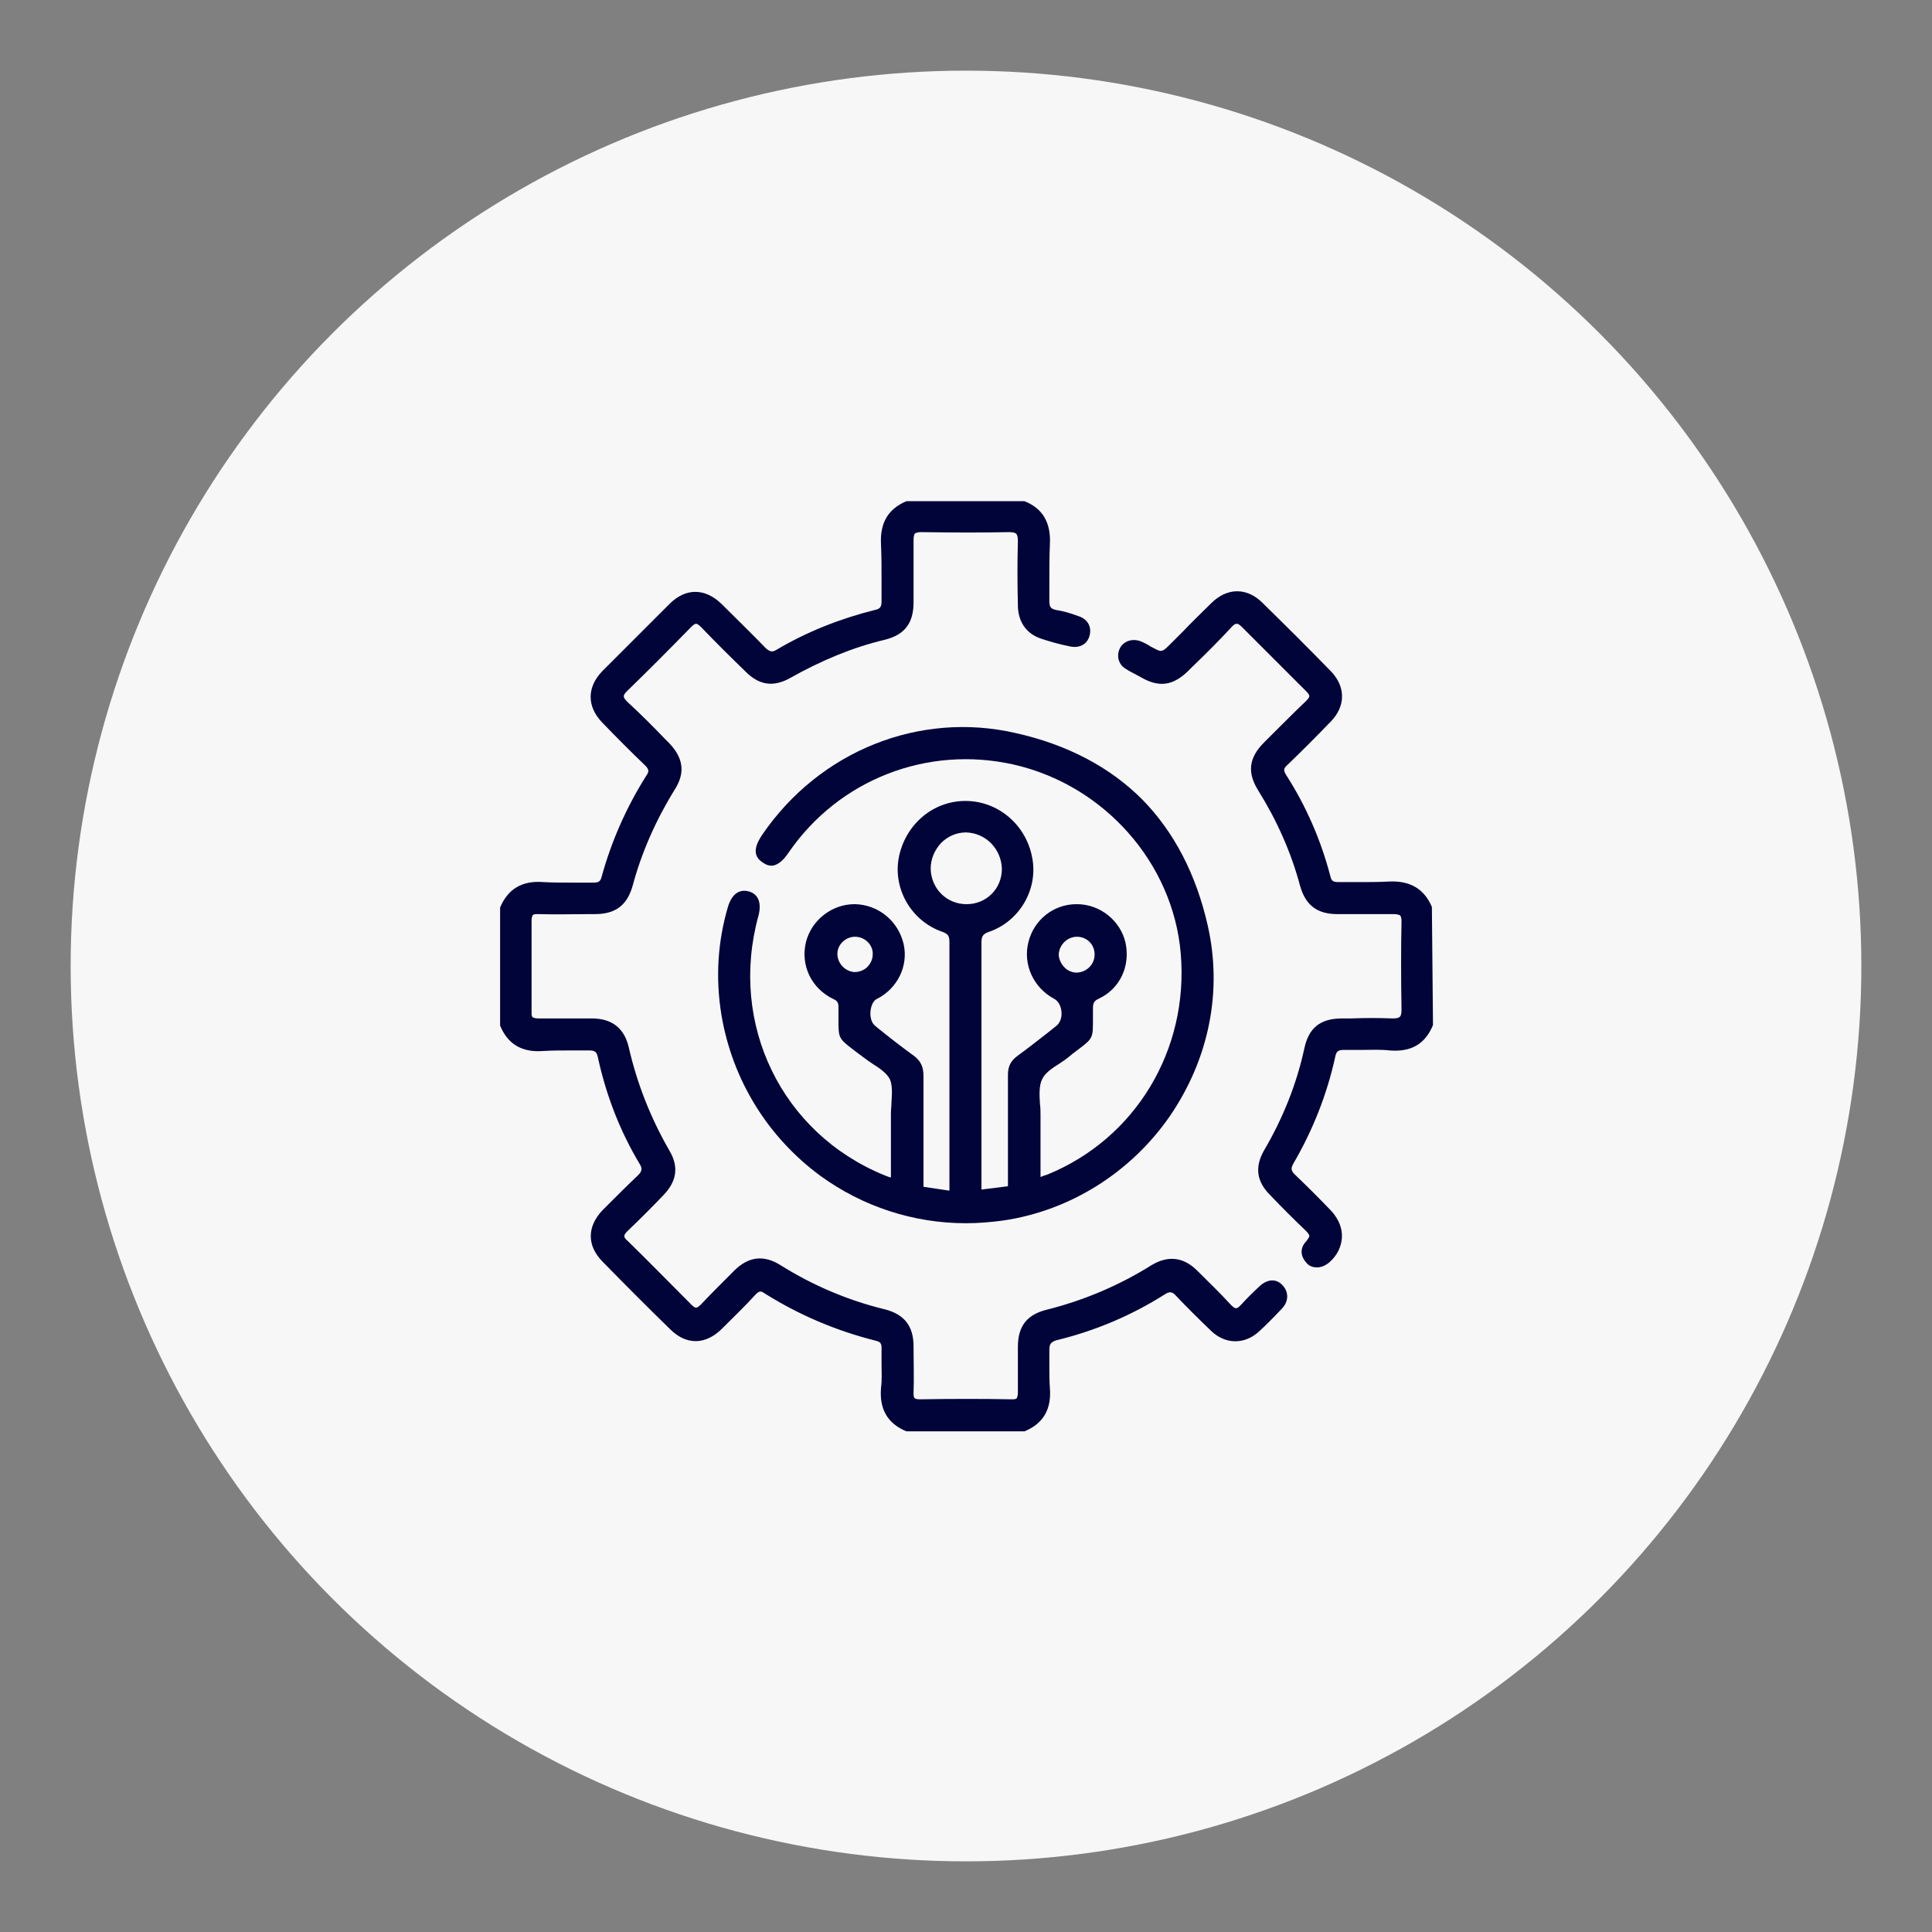 <svg xmlns="http://www.w3.org/2000/svg" xmlns:xlink="http://www.w3.org/1999/xlink" version="1.1" id="Layer_1" x="0px" y="0px" viewBox="0 0 350 350" style="enable-background:new 0 0 350 350;" xml:space="preserve"><rect x="0" y="0" width="350" height="350" fill="#808080" stroke="none"/> <style type="text/css"> .st0{fill:#F7F7F7;} .st1{fill:#000439;} </style> <circle class="st0" cx="175" cy="175" r="162.2"></circle> <g> </g> <g> </g> <g> <path class="st1" d="M228.2,233c-1.1,1-2.3,2.2-3.4,3.4c-0.4,0.4-0.6,0.6-0.9,0.6c0,0,0,0,0,0c-0.2,0-0.5-0.2-0.9-0.6 c-2-2.2-4.2-4.3-6.1-6.2c-2.5-2.5-5.3-2.8-8.3-1c-5.9,3.7-12.3,6.4-19.1,8.1c-3.5,0.9-5.1,3-5.1,6.7l0,1.2c0,2.3,0,4.7,0,7 c0,0.6-0.1,0.9-0.2,1.1c-0.2,0.2-0.5,0.2-1,0.2c-5.2-0.1-10.6-0.1-16.6,0c-0.5,0-0.8-0.1-0.9-0.2c-0.2-0.2-0.2-0.5-0.2-1 c0.1-2.7,0-5.4,0-8l0-0.4c0-3.7-1.7-5.8-5.2-6.7c-6.6-1.6-13-4.3-18.9-8c-3-1.9-5.8-1.6-8.4,1c-2,2-4.1,4.1-6.1,6.2 c-0.3,0.3-0.6,0.5-0.8,0.5c0,0,0,0,0,0c-0.2,0-0.5-0.2-0.8-0.5c-4.5-4.5-8.2-8.3-11.7-11.7c-0.4-0.3-0.5-0.6-0.5-0.8 c0-0.2,0.2-0.5,0.6-0.9c2.3-2.2,4.6-4.5,6.5-6.5c2.4-2.5,2.8-5.1,1.1-8c-3.4-5.9-5.9-12.2-7.4-18.8c-0.8-3.4-3-5.2-6.7-5.2 c-3.4,0-6.5,0-9.7,0c-0.5,0-0.8-0.1-1-0.2c-0.2-0.2-0.2-0.5-0.2-0.9c0-5.5,0-11,0-16.6c0-0.5,0.1-0.8,0.2-1c0.2-0.2,0.5-0.2,1-0.2 c3.2,0.1,6.4,0,9.6,0l0.7,0c3.7,0,5.8-1.6,6.8-5.1c1.6-6,4.2-11.9,7.6-17.4c2-3.1,1.6-5.8-1-8.5l-0.7-0.7c-2.2-2.3-4.5-4.6-6.9-6.8 c-0.4-0.4-0.6-0.7-0.6-1c0-0.2,0.2-0.5,0.6-0.9c3.6-3.5,7.4-7.3,11.6-11.6c0.4-0.4,0.7-0.6,0.9-0.6c0,0,0,0,0,0 c0.2,0,0.5,0.2,0.9,0.6c2.6,2.7,5.2,5.3,8.1,8.1c2.5,2.5,5.1,2.8,8.1,1.1c5.5-3.1,11.2-5.5,17.1-6.9c3.6-0.9,5.2-3,5.2-6.8l0-2.1 c0-3,0-6.1,0-9.2c0-0.6,0.1-0.9,0.2-1.1c0.2-0.2,0.6-0.3,1.2-0.3c6.2,0.1,11.3,0.1,15.9,0c0.6,0,1.1,0.1,1.3,0.3 c0.2,0.2,0.3,0.6,0.3,1.4c-0.1,3.7-0.1,7.4,0,11.5c0,3,1.5,5.2,4.2,6.1c1.5,0.5,3.2,1,5.2,1.4c1.8,0.4,3.2-0.4,3.6-2 c0.4-1.6-0.4-3-2.1-3.5c-1.3-0.5-2.7-0.9-4-1.1c-0.9-0.2-1.2-0.5-1.2-1.6c0-1.3,0-2.7,0-4c0-2.1,0-4.2,0.1-6.3 c0.2-3.9-1.3-6.5-4.6-7.8l-0.1,0h-21.2l-0.1,0c-3.3,1.4-4.8,3.9-4.6,7.8c0.1,2.1,0.1,4.2,0.1,6.3c0,1.3,0,2.7,0,4 c0,1-0.2,1.4-1.2,1.6c-6.4,1.6-12.4,4-17.8,7.2c-0.8,0.5-1.2,0.4-2-0.3c-2.6-2.7-5.3-5.3-8-8c-3-2.9-6.5-2.9-9.4,0 c-4.1,4.1-8.2,8.2-12.2,12.2c-2.8,2.9-2.8,6.4,0,9.3c2.7,2.8,5.2,5.3,7.8,7.8c0.7,0.7,0.7,1.1,0.2,1.8c-3.6,5.7-6.3,11.8-8.1,18.3 c-0.2,0.9-0.6,1.1-1.5,1.1c-1.2,0-2.4,0-3.6,0c-1.8,0-3.7,0-5.5-0.1c-3.9-0.3-6.4,1.3-7.8,4.6l0,0.1v21.2l0,0.1 c1.4,3.4,4,4.9,7.8,4.6c1.7-0.1,3.3-0.1,5-0.1c1.1,0,2.2,0,3.3,0c1,0,1.4,0.2,1.6,1.2c1.5,6.9,4,13.4,7.6,19.4 c0.5,0.8,0.4,1.3-0.3,2c-1.9,1.8-3.7,3.6-5.5,5.4l-0.9,0.9c-2.9,3-2.9,6.5,0,9.4c4.1,4.2,8.2,8.3,12.2,12.2 c2.9,2.9,6.4,2.9,9.4-0.1c2-2,4.1-4,6.1-6.2c0.6-0.6,0.9-0.7,1.6-0.2c6.2,3.9,13,6.8,20.2,8.6c0.8,0.2,1,0.5,1,1.3 c0,0.9,0,1.9,0,2.8c0,1.5,0.1,3-0.1,4.5c-0.3,3.8,1.2,6.4,4.6,7.8l0.1,0h21.2l0.1,0c3.4-1.4,4.9-4,4.6-7.8 c-0.1-1.3-0.1-2.6-0.1-3.9c0-1,0-2.1,0-3.1c0-1,0.3-1.4,1.3-1.7c7-1.7,13.6-4.5,19.6-8.3c0.9-0.6,1.4-0.5,2.1,0.3 c1.8,1.9,3.8,3.9,6.3,6.3c2.6,2.5,6.1,2.5,8.7,0.1c1.2-1.1,2.5-2.4,4.1-4.1c1.3-1.3,1.3-3.1,0.1-4.3 C231.2,231.6,229.6,231.7,228.2,233z"></path> <path class="st1" d="M259.4,164.3c-1.4-3.3-4-4.8-7.8-4.6c-1.8,0.1-3.7,0.1-5.5,0.1c-1.2,0-2.4,0-3.6,0c-1,0-1.3-0.2-1.5-1.1 c-1.7-6.5-4.4-12.7-8-18.3c-0.5-0.8-0.5-1.2,0.2-1.8c2.4-2.3,5-4.9,7.9-7.9c2.7-2.8,2.7-6.3,0-9.1c-3.9-4-8.1-8.2-12.4-12.4 c-2.8-2.8-6.4-2.8-9.3,0.1c-1.7,1.7-3.4,3.3-5,5l-2.2,2.2c-0.9,0.9-1.4,1.4-1.8,1.4c-0.4,0.1-1-0.3-2-0.8l-0.3-0.2 c-0.5-0.3-0.9-0.5-1.4-0.7c-1.5-0.6-3.1-0.1-3.8,1.2c-0.7,1.4-0.3,3,1.1,3.8c0.6,0.4,1.2,0.7,1.8,1c0.3,0.2,0.6,0.3,0.9,0.5 c3.3,1.9,5.8,1.5,8.5-1.1l0.9-0.9c2.4-2.3,4.8-4.7,7.1-7.2c0.4-0.4,0.6-0.5,0.9-0.5c0,0,0,0,0,0c0.2,0,0.5,0.2,0.9,0.6 c3.9,3.9,7.8,7.8,11.6,11.6c0.4,0.4,0.6,0.7,0.6,0.9c0,0.2-0.2,0.5-0.6,0.9c-2.1,2-4.1,4-6.1,6l-1.5,1.5c-2.8,2.8-3.1,5.5-1,8.8 c3.3,5.3,5.9,11.1,7.5,17.1c1,3.6,3.1,5.2,6.8,5.2l1.8,0c2.8,0,5.6,0,8.4,0c0.5,0,0.9,0.1,1.1,0.2c0.2,0.2,0.3,0.5,0.3,1.1 c-0.1,4.7-0.1,10.3,0,16.1c0,0.6-0.1,1-0.3,1.2c-0.2,0.2-0.6,0.3-1.3,0.3c-2.5-0.1-5-0.1-7.5,0l-1.7,0c-3.9,0-6,1.7-6.8,5.4 c-1.4,6.5-3.9,12.7-7.3,18.5c-1.7,3-1.4,5.6,1.1,8.1c2.1,2.2,4.2,4.3,6.4,6.4c0.5,0.5,0.7,0.8,0.7,1c0,0.2-0.2,0.5-0.5,0.9 c-1.2,1.2-1.2,2.7,0,4c0.5,0.6,1.2,0.8,1.9,0.8c0.7,0,1.5-0.3,2.2-0.9c1.4-1.2,2.2-2.8,2.3-4.5c0.1-1.7-0.6-3.3-1.8-4.7 c-2.1-2.2-4.4-4.5-6.7-6.7c-0.7-0.7-0.8-1.1-0.3-2c3.5-6,6.1-12.5,7.6-19.4c0.2-1,0.6-1.2,1.6-1.2c1.1,0,2.2,0,3.3,0 c1.6,0,3.3-0.1,5,0.1c3.9,0.3,6.4-1.2,7.8-4.6l0-0.1L259.4,164.3L259.4,164.3z"></path> <path class="st1" d="M135.7,161.5c-1.8-0.5-3.1,0.5-3.8,2.7c-1.9,6.4-2.3,13-1.2,19.7c2,11.8,8.4,22.1,17.9,29.1 c7.7,5.6,16.9,8.6,26.4,8.6c2.3,0,4.6-0.2,6.8-0.5c12.1-1.8,23.1-8.7,30.2-19c7-10.3,9.5-22.5,6.8-34.4c-2.1-9.3-6.1-17-11.9-22.9 c-5.8-5.8-13.5-9.9-22.9-12c-17.4-4-35.5,3.2-45.9,18.4c-1,1.5-2.1,3.6,0,5c0.7,0.5,1.3,0.7,2,0.6c0.9-0.2,1.8-0.9,2.8-2.4 c9.1-13.2,25.1-19.4,40.7-15.9c16.4,3.7,28.9,17.8,30.3,34.2c1.5,17.5-8.2,33.6-24.2,40.1c-0.3,0.1-0.7,0.2-1.1,0.4 c0,0-0.1,0-0.1,0l0-3c0-2.8,0-5.4,0-8.1c0-0.7,0-1.4-0.1-2.1c-0.1-1.6-0.2-3.3,0.4-4.5c0.5-1.1,1.8-2,3.1-2.8 c0.6-0.4,1.2-0.8,1.8-1.3c0.7-0.6,1.3-1,1.8-1.4c2.5-1.9,2.5-2,2.5-5.4c0-0.5,0-1.2,0-1.9c0-1,0.2-1.4,1.1-1.8 c3.8-1.8,5.7-5.9,4.8-10.1c-0.9-4-4.6-7-8.8-7c0,0-0.1,0-0.1,0c-4.1,0-7.7,2.8-8.7,6.9c-1,4,0.9,8.2,4.6,10.2 c0.8,0.4,1.3,1.3,1.4,2.4c0.1,1.1-0.3,2.1-1,2.6l-1.5,1.2c-1.8,1.4-3.7,2.9-5.5,4.2c-1.2,0.9-1.7,1.9-1.7,3.4c0,4.6,0,9.3,0,13.8 c0,1.6,0,3.3,0,4.9v1.5l-4.8,0.6l0-10.7c0-11.1,0-22.7,0-34c0-1.1,0.2-1.6,1.4-2c5.5-1.9,8.9-7.7,7.8-13.4 c-1.1-6-6.2-10.3-12.1-10.3c0,0,0,0,0,0c-6,0-11,4.4-12.1,10.4c-1,5.7,2.4,11.4,7.9,13.3c1.1,0.4,1.3,0.8,1.3,1.9 c0,10.8,0,21.8,0,32.4c0,3.7,0,7.4,0,11.1c0,0.4,0,0.7,0,1.2c0,0.1,0,0.2,0,0.3l-4.7-0.7v-1.6c0-1.6,0-3.3,0-4.9 c0-4.5,0-9.1,0-13.6c0-1.6-0.5-2.7-1.7-3.6c-2.2-1.6-4.4-3.3-6.5-5l-0.6-0.5c-0.6-0.5-0.9-1.5-0.8-2.6c0.1-1,0.5-1.9,1.1-2.2 c3.8-1.9,5.8-6,4.9-10c-1-4.2-4.6-7.1-8.8-7.2c0,0-0.1,0-0.1,0c-4.1,0-7.8,2.9-8.8,6.9c-1,4.2,1,8.4,5,10.3 c0.7,0.3,0.9,0.7,0.9,1.4c0,0.9,0,1.7,0,2.3c0,3.3,0,3.4,2.6,5.4c0.5,0.4,1.2,0.9,2,1.5c0.5,0.4,1.1,0.8,1.7,1.2 c1.3,0.8,2.5,1.7,3,2.7c0.5,1.1,0.4,2.7,0.3,4.2c0,0.6-0.1,1.3-0.1,2c0,2.8,0,5.6,0,8.5l0,3.1c0,0-0.1,0-0.1,0 c-0.4-0.1-0.8-0.3-1.1-0.4c-18.6-7.6-28.2-27.4-22.8-47C138,163.6,137.4,162,135.7,161.5z M181.5,157.4c0,3.6-2.8,6.4-6.4,6.4 c0,0,0,0,0,0c-3.6,0-6.4-2.8-6.5-6.4c0-1.8,0.7-3.4,1.9-4.7c1.2-1.2,2.8-1.9,4.5-1.9c0,0,0,0,0,0 C178.6,150.9,181.4,153.8,181.5,157.4z M195.1,169.7C195.1,169.7,195.1,169.7,195.1,169.7c1.8,0,3.2,1.4,3.2,3.2 c0,1.8-1.4,3.2-3.2,3.3c-0.8,0-1.7-0.3-2.3-1c-0.6-0.6-1-1.5-1-2.3C191.9,171.1,193.4,169.7,195.1,169.7z M154.9,169.7 C154.9,169.7,154.9,169.7,154.9,169.7c1.8,0,3.3,1.5,3.2,3.2c0,0.9-0.4,1.7-1,2.3c-0.6,0.6-1.5,0.9-2.3,0.9 c-1.7-0.1-3.1-1.6-3.1-3.3C151.7,171.1,153.2,169.7,154.9,169.7z"></path> </g> </svg>